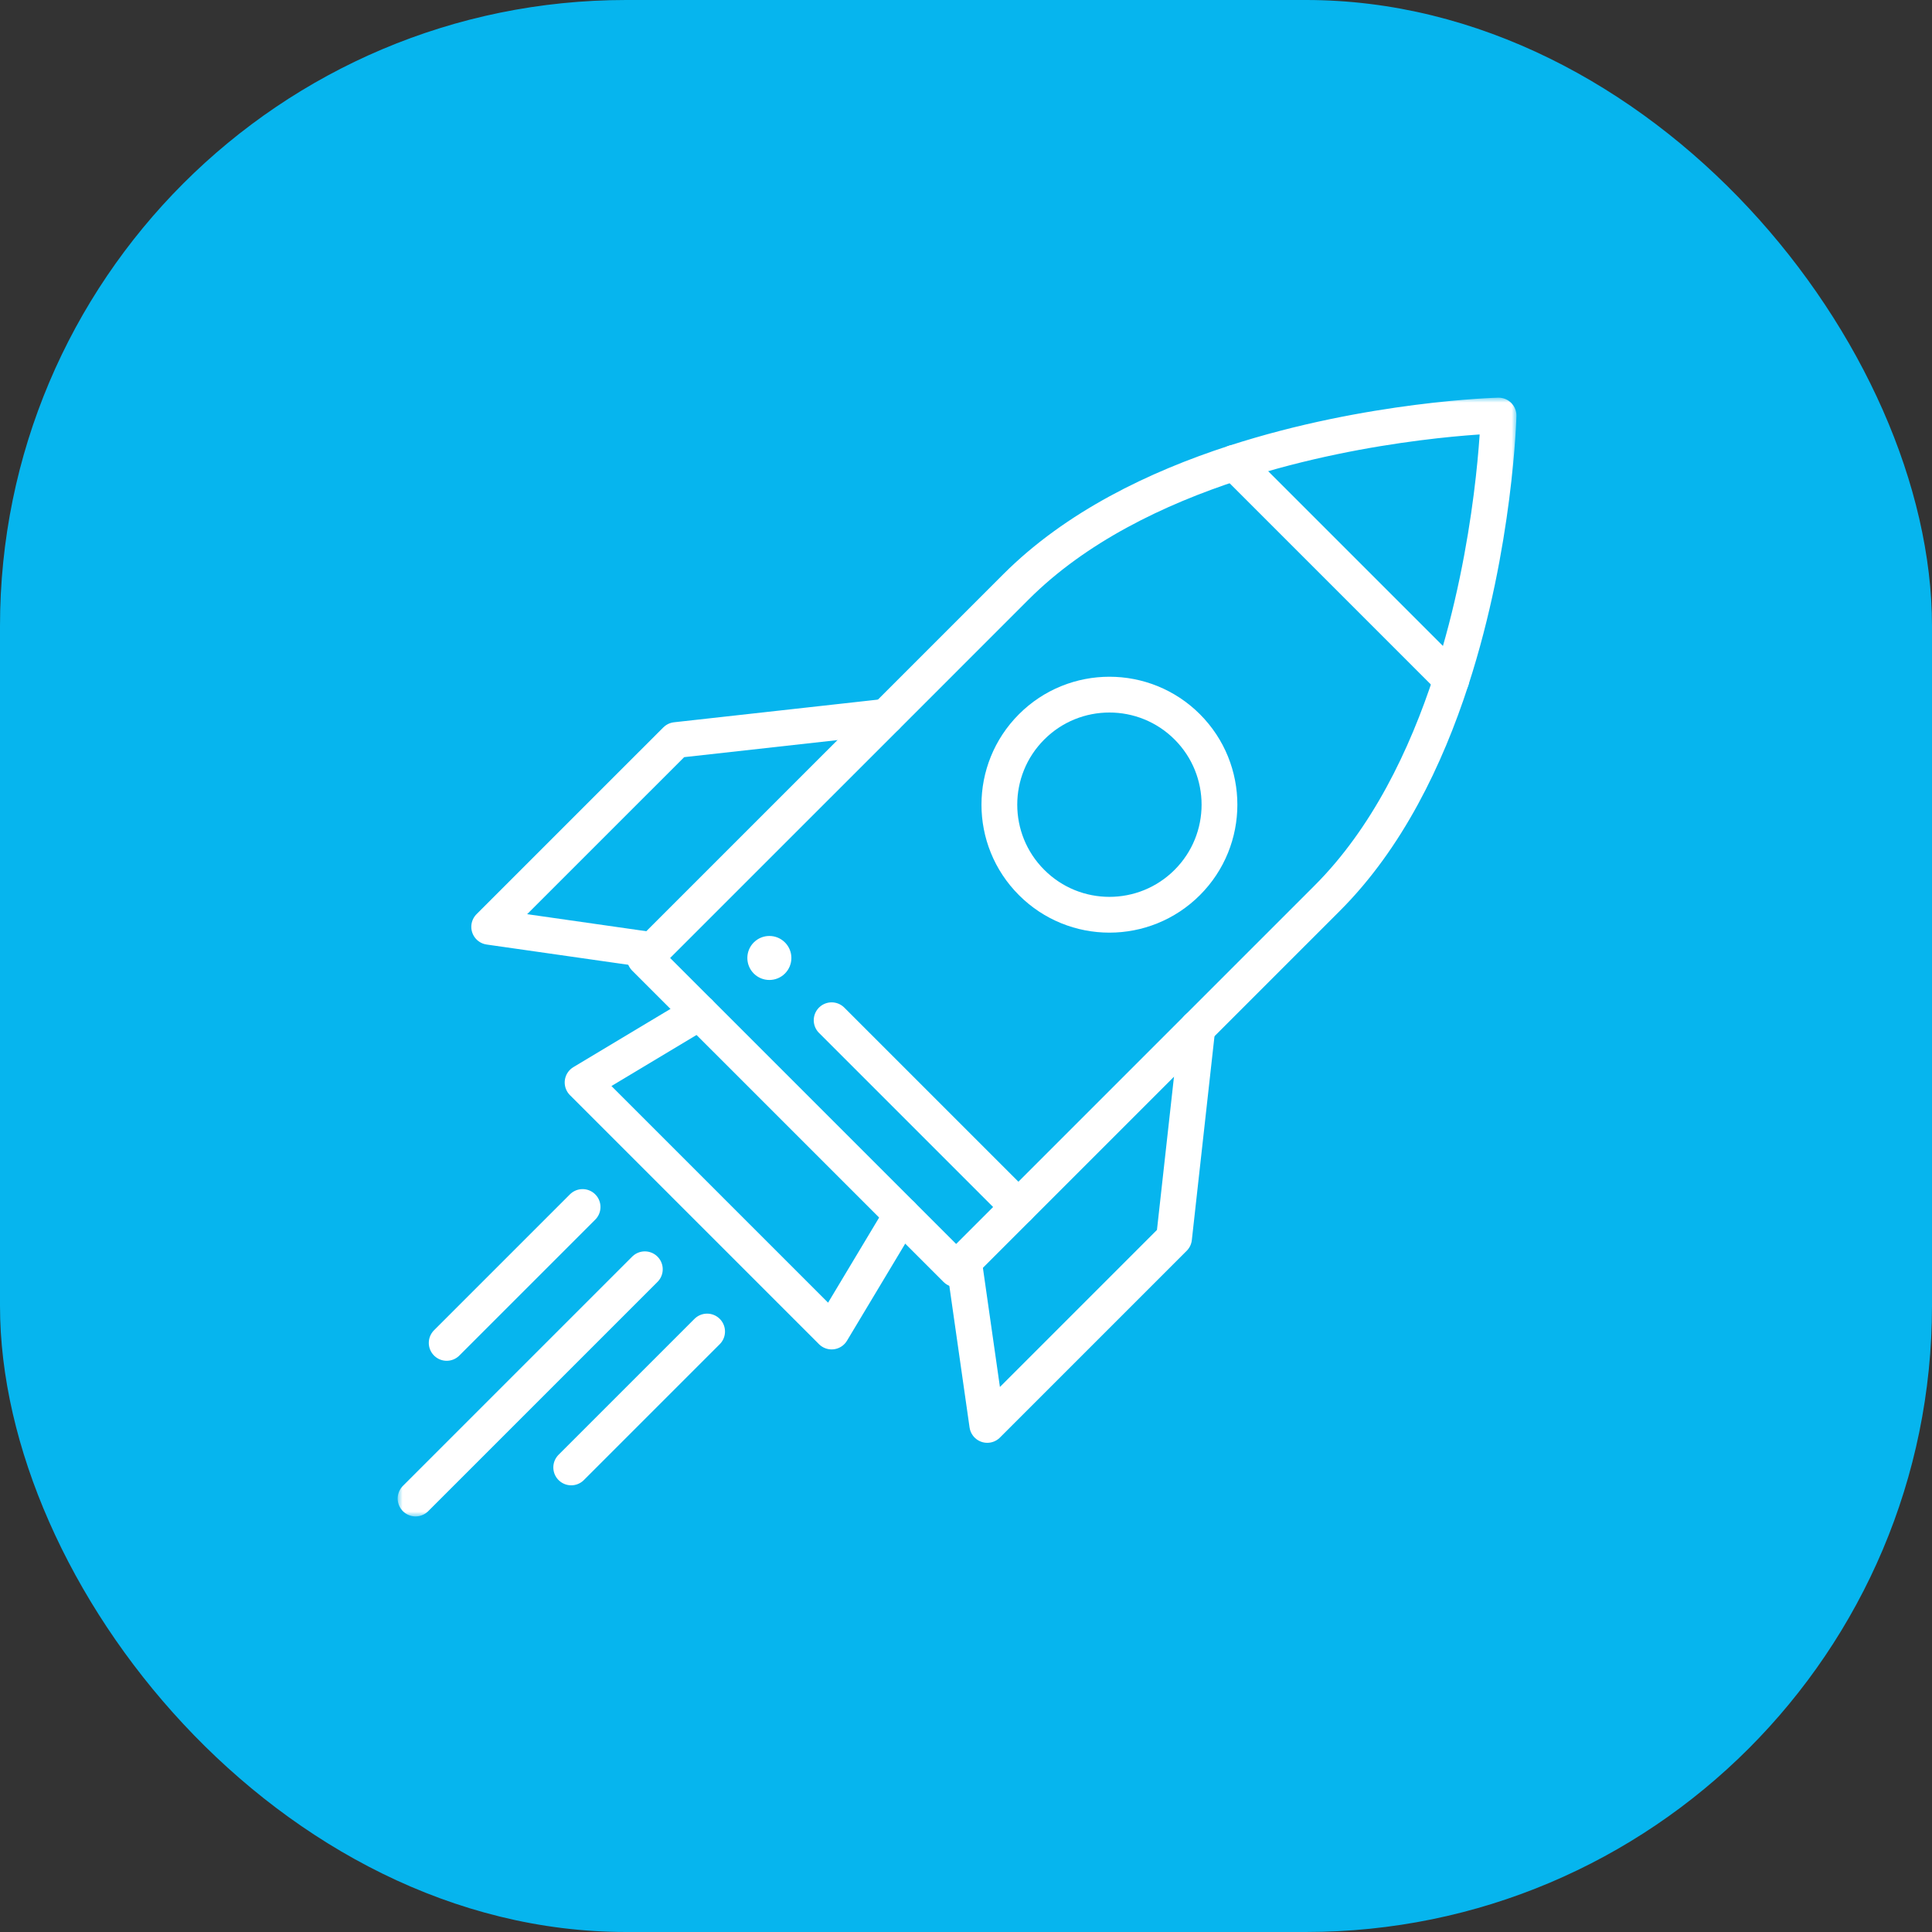 <svg width="108" height="108" viewBox="0 0 108 108" fill="none" xmlns="http://www.w3.org/2000/svg">
<rect x="0" y="0" width="108" height="108" fill="#333333" stroke="none"/>
<rect width="108" height="108" rx="35" fill="#06B5EE"/>
<mask id="mask0_468_7" style="mask-type:luminance" maskUnits="userSpaceOnUse" x="22" y="22" width="63" height="63">
<path d="M85 22H22V85H85V22Z" fill="white"/>
<path d="M43.878 52.682C44.359 53.162 44.359 53.94 43.878 54.422C43.398 54.901 42.619 54.901 42.138 54.422C41.657 53.94 41.657 53.162 42.138 52.682C42.619 52.201 43.398 52.201 43.878 52.682Z" fill="white"/>
</mask>
<g mask="url(#mask0_468_7)">
<mask id="mask1_468_7" style="mask-type:luminance" maskUnits="userSpaceOnUse" x="22" y="22" width="63" height="63">
<path d="M22 22H85V85H22V22Z" fill="white"/>
</mask>
<g mask="url(#mask1_468_7)">
<path d="M43.878 52.682C44.359 53.162 44.359 53.94 43.878 54.422C43.398 54.901 42.619 54.901 42.138 54.422C41.657 53.94 41.657 53.162 42.138 52.682C42.619 52.201 43.398 52.201 43.878 52.682Z" fill="white"/>
<path d="M49.534 40.066L56.798 32.801C60.136 29.463 64.637 27.287 69.007 25.869C76.589 23.408 83.77 23.231 83.77 23.231C83.77 23.231 83.593 30.412 81.132 37.994C79.713 42.363 77.537 46.864 74.199 50.203L53.449 70.953L36.047 53.552L49.534 40.066Z" stroke="white" stroke-width="2" stroke-miterlimit="10" stroke-linecap="round" stroke-linejoin="round"/>
<path d="M50.403 67.908L46.489 74.433L32.567 60.511L39.093 56.597" stroke="white" stroke-width="2" stroke-miterlimit="10" stroke-linecap="round" stroke-linejoin="round"/>
<path d="M66.935 57.467L65.63 69.213L55.189 79.654L53.884 70.518" stroke="white" stroke-width="2" stroke-miterlimit="10" stroke-linecap="round" stroke-linejoin="round"/>
<path d="M36.482 53.116L27.346 51.81L37.787 41.37L49.533 40.064" stroke="white" stroke-width="2" stroke-miterlimit="10" stroke-linecap="round" stroke-linejoin="round"/>
<path d="M36.047 70.953L23.23 83.769" stroke="white" stroke-width="2" stroke-miterlimit="10" stroke-linecap="round" stroke-linejoin="round"/>
<path d="M39.528 74.433L31.931 82.03" stroke="white" stroke-width="2" stroke-miterlimit="10" stroke-linecap="round" stroke-linejoin="round"/>
<path d="M32.567 67.472L24.97 75.069" stroke="white" stroke-width="2" stroke-miterlimit="10" stroke-linecap="round" stroke-linejoin="round"/>
<path d="M66.368 49.332C63.965 51.736 60.069 51.736 57.668 49.332C55.264 46.931 55.264 43.035 57.668 40.632C60.069 38.23 63.965 38.23 66.368 40.632C68.77 43.035 68.77 46.931 66.368 49.332Z" stroke="white" stroke-width="2" stroke-miterlimit="10" stroke-linecap="round" stroke-linejoin="round"/>
<path d="M69.006 25.869L81.131 37.994" stroke="white" stroke-width="2" stroke-miterlimit="10" stroke-linecap="round" stroke-linejoin="round"/>
<path d="M46.489 57.032L56.929 67.472" stroke="white" stroke-width="2" stroke-miterlimit="10" stroke-linecap="round" stroke-linejoin="round"/>
</g>
</g>
</svg>
